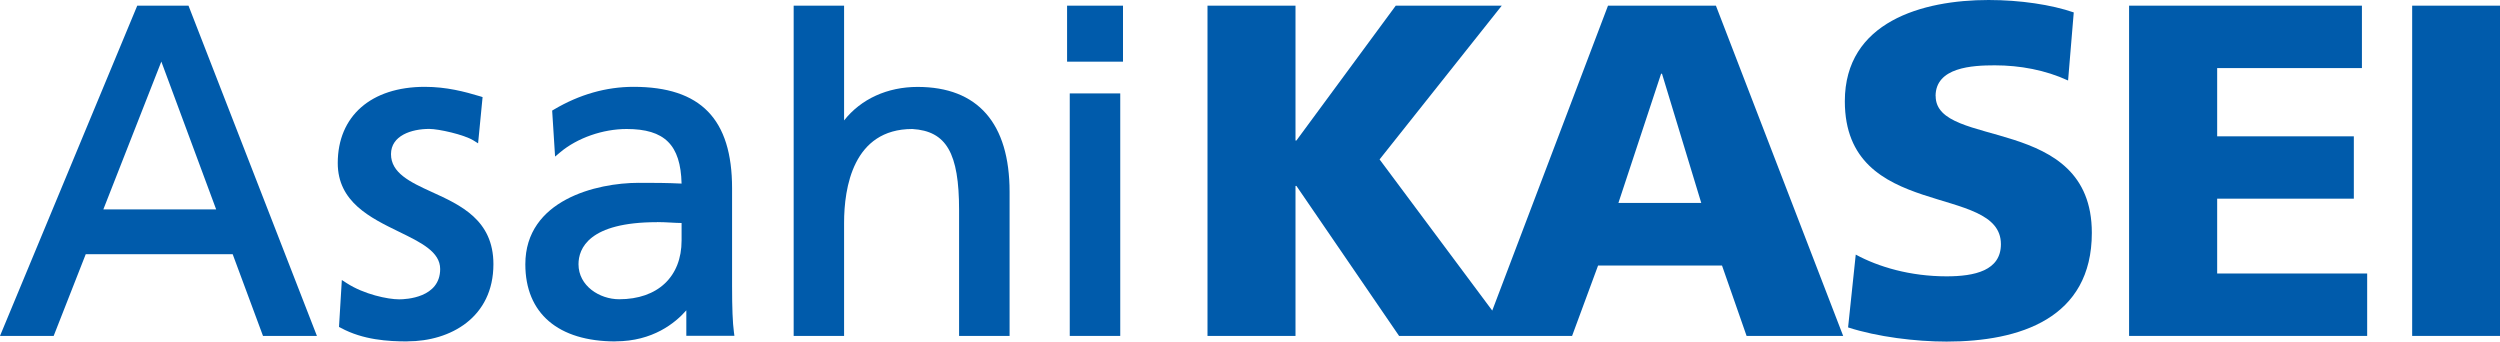 <?xml version="1.0" encoding="UTF-8"?>
<svg id="_レイヤー_1" data-name="レイヤー 1" xmlns="http://www.w3.org/2000/svg" width="300" height="40.99" viewBox="0 0 300 40.99">
  <g>
    <path d="M192.96.68l-13.89,36.59-13.52-18.14L180.21.68h-12.72l-11.92,16.18h-.11V.68h-10.56v39.63h10.56v-18h.11l12.32,18h20.76l3.12-8.45h14.87l2.95,8.45h11.59L205.91.68h-12.95ZM194.21,24.35l5.12-15.5h.11l4.71,15.5h-9.94Z" fill="#005bab" stroke-width="0"/>
    <path d="M232.27,11.53c0-3.47,4.43-3.69,7.11-3.69,3,0,6.06.56,8.79,1.82l.68-8.17c-2.66-.92-6.41-1.49-10.22-1.49-7.94,0-17.25,2.61-17.25,12.15,0,14.42,18.73,9.77,18.73,17.15,0,3.18-3.16,3.86-6.52,3.86-4.37,0-8.18-1.13-10.9-2.61l-.92,8.74c3.53,1.14,8.12,1.7,11.82,1.7,8.79,0,17.43-2.78,17.43-13.05,0-14.31-18.74-10-18.74-16.41Z" fill="#005bab" stroke-width="0"/>
    <polygon points="266.06 23.84 282.46 23.84 282.46 16.36 266.06 16.36 266.06 8.17 283.43 8.17 283.43 .68 255.49 .68 255.49 40.31 284.06 40.31 284.06 32.82 266.06 32.82 266.06 23.84" fill="#005bab" stroke-width="0"/>
    <rect x="289.46" y=".68" width="10.54" height="39.63" fill="#005bab" stroke-width="0"/>
  </g>
  <g>
    <path d="M48.9,40.97c-2.33,0-5.33-.18-7.99-1.62l-.23-.12.34-5.63.59.38c2.07,1.34,4.92,1.94,6.29,1.94.82,0,4.92-.18,4.92-3.64,0-2.06-2.29-3.18-4.94-4.47-3.45-1.68-7.35-3.58-7.35-8.24,0-5.64,4-9.15,10.44-9.15,2.62,0,4.79.58,6.62,1.13l.32.1-.54,5.55-.56-.35c-1.13-.7-4.17-1.38-5.3-1.38-2.12,0-4.59.79-4.59,3.03s2.26,3.34,4.88,4.53c3.47,1.58,7.41,3.37,7.41,8.67,0,6.4-5.17,9.26-10.3,9.26Z" fill="#005bab" stroke-width="0"/>
    <path d="M73.86,40.97c-6.88,0-10.82-3.37-10.82-9.26,0-7.71,8.55-9.77,13.6-9.77,1.9,0,3.3,0,5.15.09-.11-4.65-2.04-6.55-6.59-6.55-2.86,0-5.92,1.07-7.97,2.79l-.62.52-.35-5.52.22-.13c3.06-1.81,6.27-2.72,9.55-2.72,8.06,0,11.82,3.87,11.82,12.17v11.72c0,2.63.07,4.44.22,5.53l.06.46h-5.77v-3.06c-1.33,1.52-4.03,3.72-8.49,3.72ZM78.85,26.66c-8.21,0-9.43,3.17-9.43,5.05,0,2.6,2.53,4.2,4.88,4.2,4.62,0,7.49-2.7,7.49-7.05v-2.1c-.42,0-.85-.03-1.26-.05-.55-.03-1.11-.06-1.67-.06Z" fill="#005bab" stroke-width="0"/>
    <path d="M121.15,40.31h-6.06v-15.11c0-6.84-1.52-9.47-5.61-9.72-7.12,0-8.19,7.06-8.19,11.27v13.56h-6.05V.68h6.05v13.77c2.03-2.57,5.19-4.02,8.82-4.02,7.22,0,11.04,4.36,11.04,12.6v17.28Z" fill="#005bab" stroke-width="0"/>
    <path d="M134.43,40.31h-6.06V11.21h6.06v29.1ZM134.76,7.4h-6.71V.68h6.71v6.72Z" fill="#005bab" stroke-width="0"/>
    <path d="M38.04,40.31h-6.48s-3.64-9.81-3.64-9.81H10.29s-3.85,9.81-3.85,9.81H0S16.47.68,16.47.68h6.15s15.41,39.63,15.41,39.63ZM12.4,25.13h13.54s-6.58-17.74-6.58-17.74l-6.96,17.74Z" fill="#005bab" stroke-width="0"/>
  </g>
</svg>